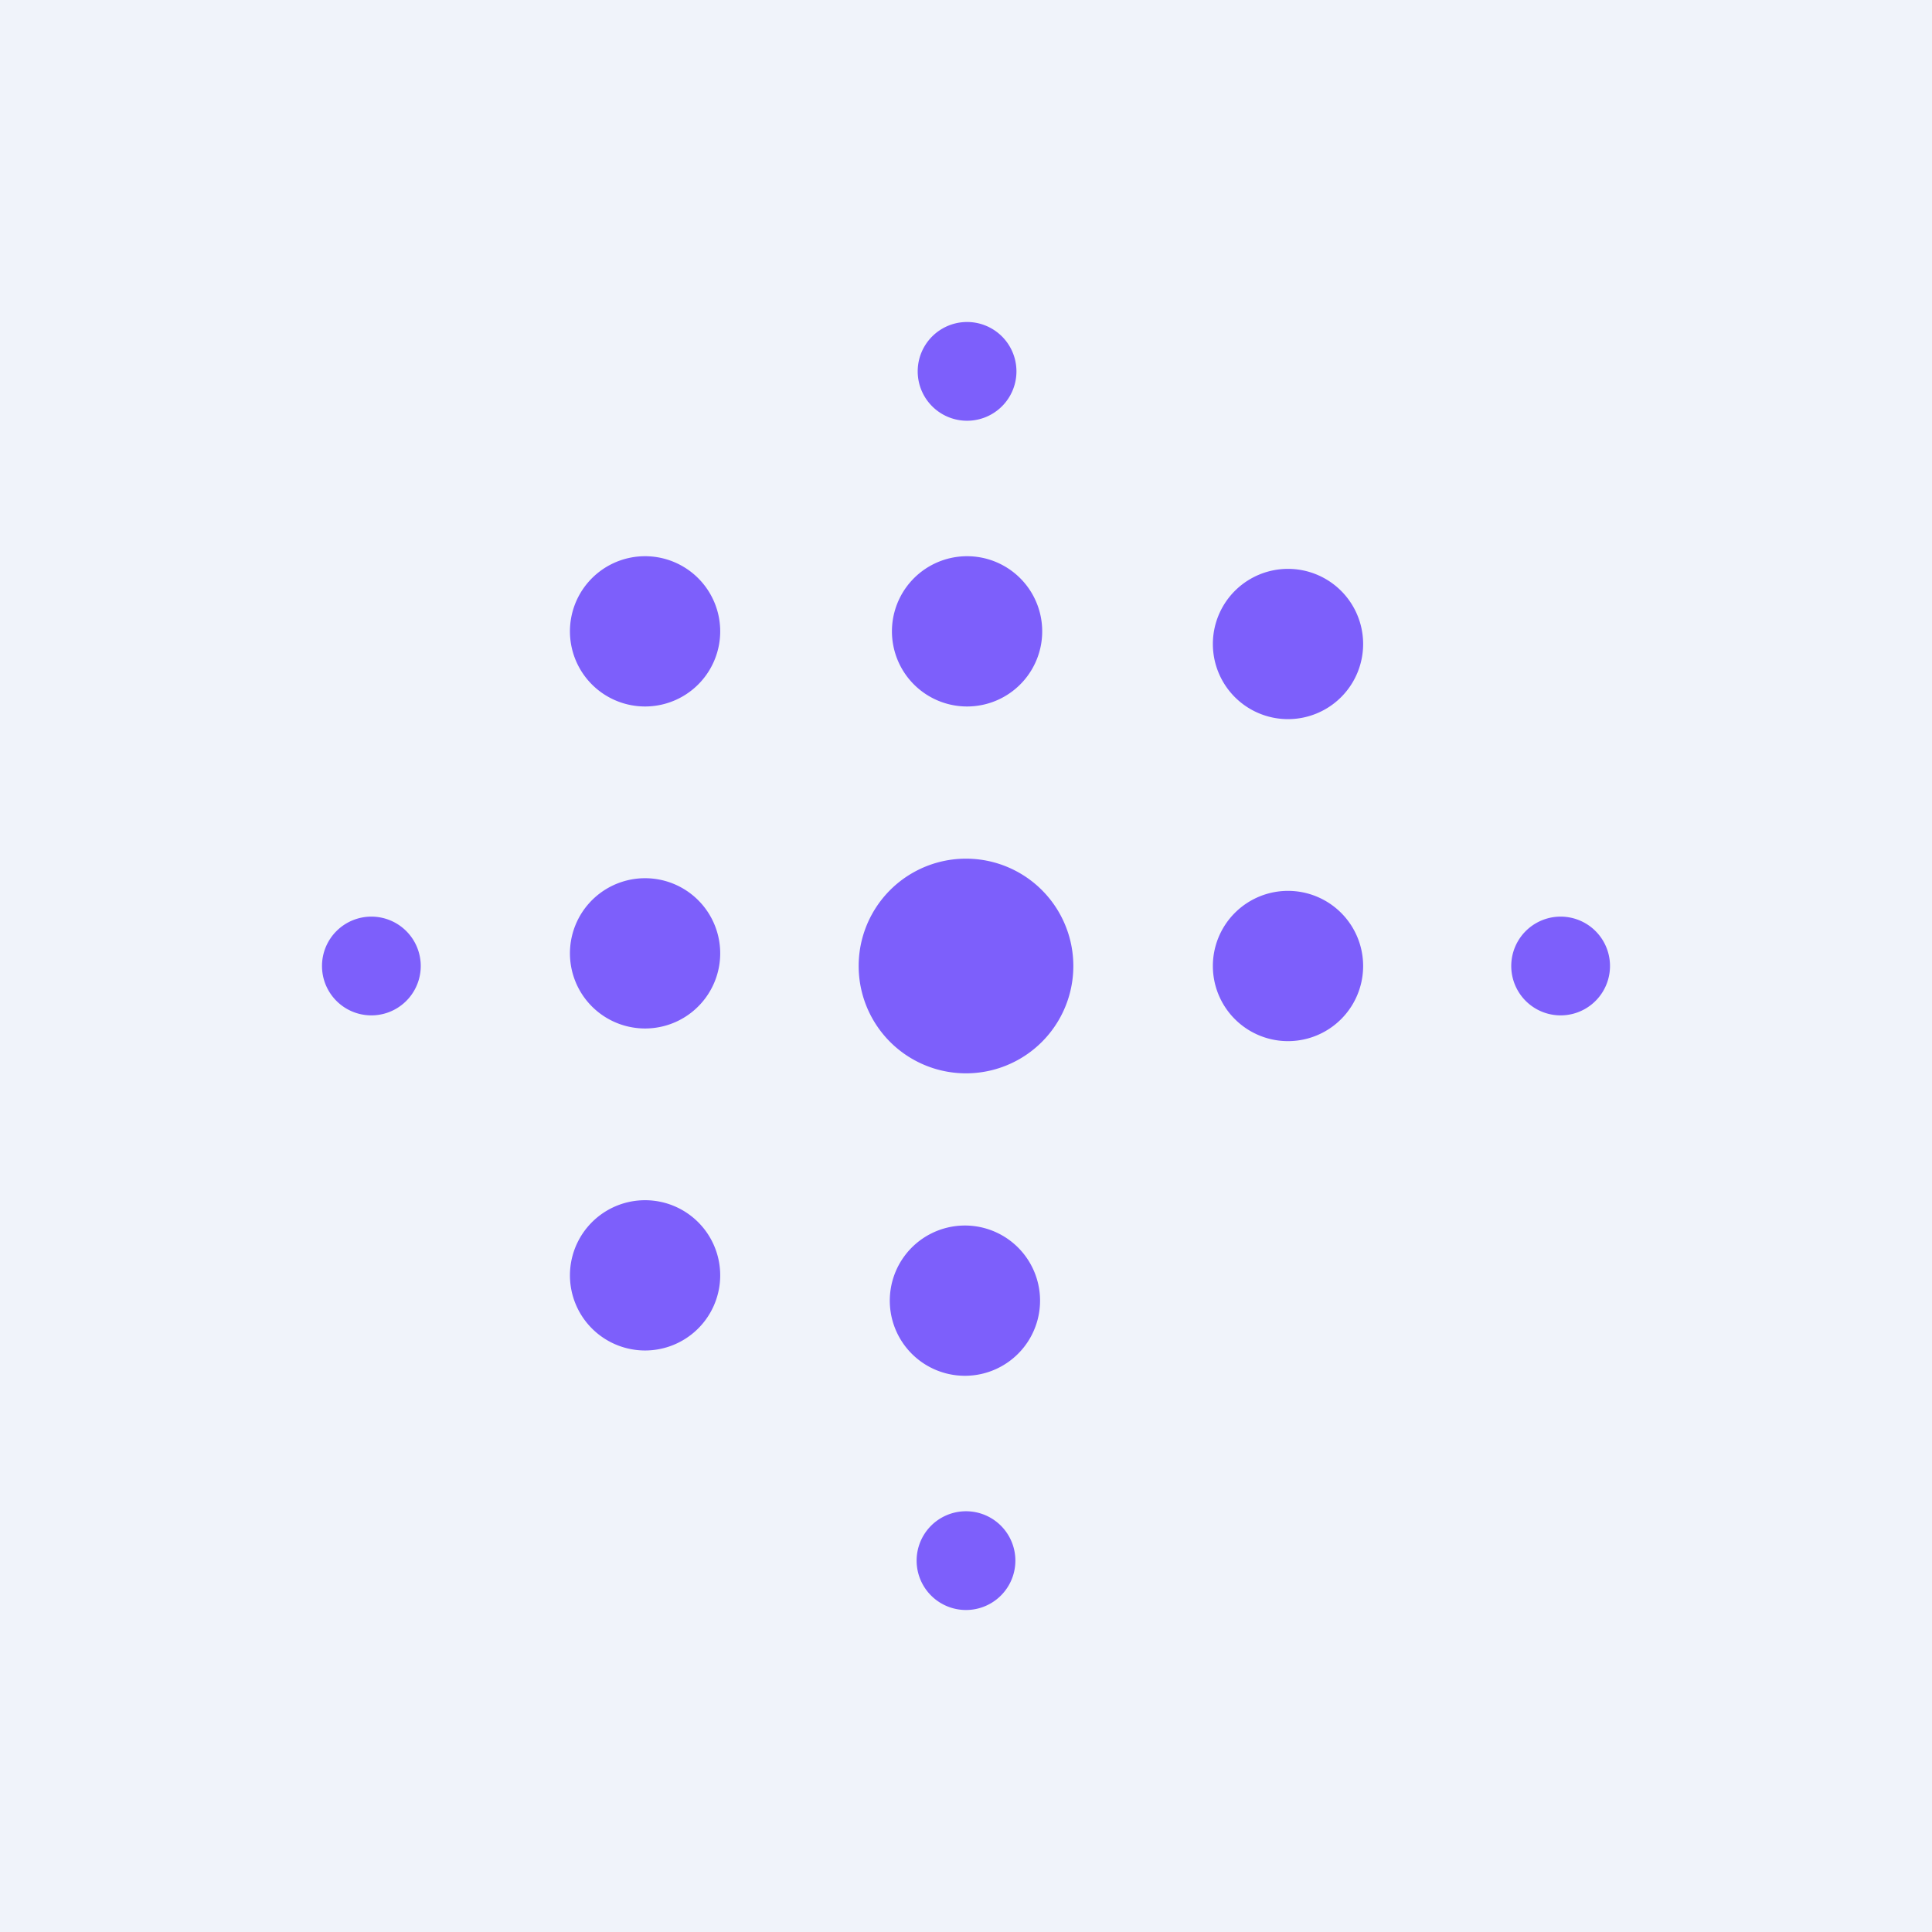 <!-- by TradingView --><svg xmlns="http://www.w3.org/2000/svg" width="18" height="18" viewBox="0 0 18 18"><path fill="#F0F3FA" d="M0 0h18v18H0z"/><path d="M8.54 14.54a.46.46 0 1 0 .92 0 .46.46 0 0 0-.92 0zM8.3 12a.7.7 0 1 0 1.38 0 .7.7 0 0 0-1.38 0zM3.92 9A.46.46 0 1 0 3 9a.46.46 0 0 0 .92 0zM6.7 6a.7.7 0 1 0-1.38 0 .7.7 0 0 0 1.38 0zm0 3a.7.7 0 1 0-1.38 0 .7.7 0 0 0 1.38 0zm0 3a.7.7 0 1 0-1.38 0 .7.7 0 0 0 1.38 0zm2.77-8.54a.46.46 0 1 0-.92 0 .46.46 0 0 0 .92 0zM9.7 6a.7.7 0 1 0-1.38 0 .7.7 0 0 0 1.38 0zM10 9a1 1 0 1 0-2 0 1 1 0 0 0 2 0zm2.7-3a.7.7 0 1 0-1.4 0 .7.7 0 0 0 1.4 0zm0 3a.7.7 0 1 0-1.4 0 .7.7 0 0 0 1.4 0zM15 9a.46.46 0 1 0-.92 0A.46.46 0 0 0 15 9z" fill="#7D5FFB"/></svg>